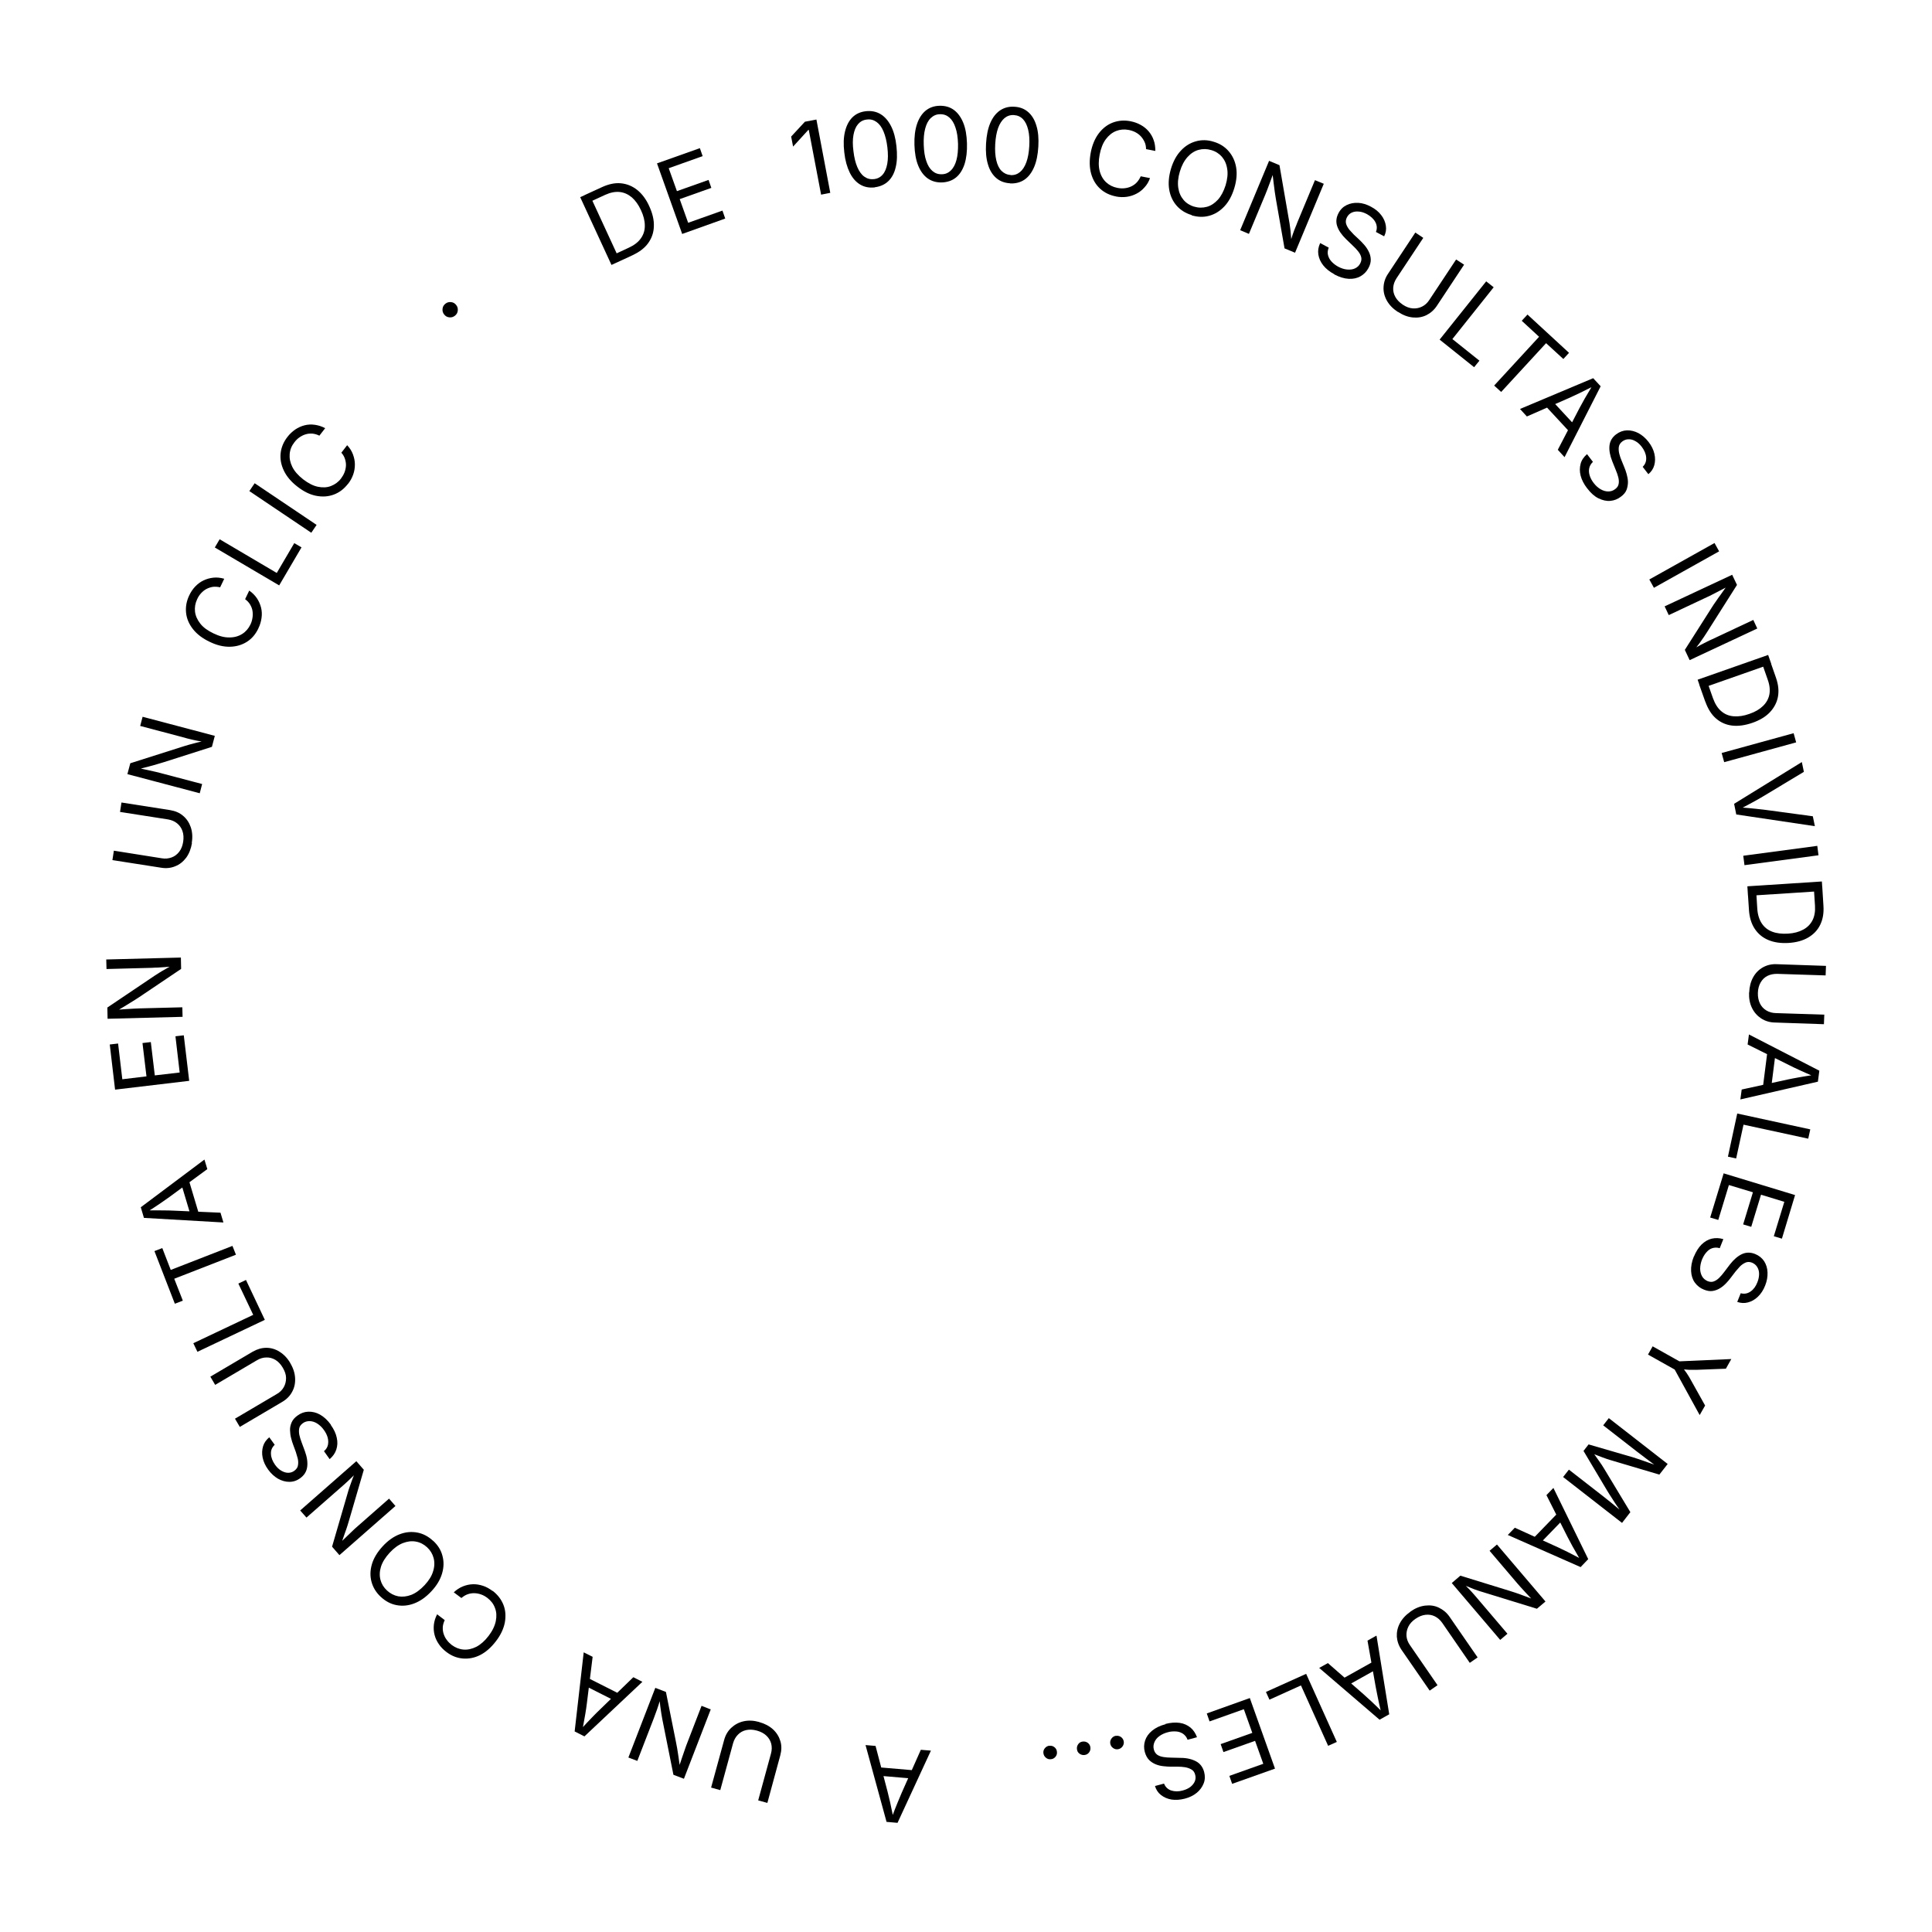 <?xml version="1.0" encoding="UTF-8"?>
<svg id="Layer_1" xmlns="http://www.w3.org/2000/svg" viewBox="0 0 160 160">
  <path d="M48.77,16l2.59,5.61-.72.33-2.59-5.61.72-.33ZM52.4,21.13l-1.36.63-.29-.63,1.31-.61c.46-.21.8-.47,1.02-.79.22-.31.33-.67.32-1.06,0-.4-.11-.82-.32-1.27-.21-.45-.46-.8-.76-1.06-.3-.25-.63-.4-1-.44s-.77.04-1.21.24l-1.41.65-.29-.63,1.46-.67c.55-.25,1.07-.36,1.56-.31s.94.23,1.34.55.74.77,1,1.35c.27.59.4,1.14.38,1.65-.01.52-.17.98-.46,1.39-.29.41-.73.75-1.3,1.01Z"/>
  <path d="M56.49,19.36l-2.08-5.83,3.55-1.26.23.66-2.81,1,.68,1.9,2.62-.93.23.66-2.62.93.7,1.96,2.84-1.01.23.66-3.58,1.28Z"/>
  <path d="M67.61,9.89l1.15,6.08-.76.15-1.02-5.36h-.04s-1.26,1.38-1.26,1.38l-.16-.83,1.14-1.23.95-.18Z"/>
  <path d="M72.44,15.52c-.46.05-.86-.03-1.21-.24-.35-.21-.64-.54-.86-.99s-.38-1.01-.45-1.67c-.08-.67-.06-1.24.06-1.73.12-.49.32-.88.61-1.17.29-.29.67-.46,1.12-.51.45-.05.86.03,1.21.24.35.21.64.54.87.99.23.45.38,1.01.45,1.67s.06,1.24-.06,1.73c-.11.49-.32.88-.61,1.16-.29.28-.67.45-1.13.51ZM72.37,14.84c.3-.04.54-.16.73-.38.19-.22.31-.52.38-.9.07-.38.07-.83.01-1.35-.06-.52-.17-.96-.32-1.32-.15-.36-.34-.62-.58-.79s-.5-.24-.8-.2c-.3.03-.54.16-.73.38s-.31.52-.38.9c-.07.38-.07.83,0,1.35.06.52.17.96.32,1.31s.34.62.58.79.5.24.8.2Z"/>
  <path d="M78.01,15.11c-.46.01-.85-.1-1.19-.34-.33-.24-.59-.59-.78-1.06-.19-.47-.29-1.04-.31-1.71-.02-.67.05-1.24.21-1.72.16-.48.4-.85.71-1.11.32-.26.7-.4,1.16-.41.46-.01.85.1,1.18.34.33.24.59.6.78,1.06s.29,1.04.31,1.71c.02.67-.05,1.24-.2,1.72-.16.48-.39.85-.71,1.11-.32.26-.71.39-1.17.41ZM77.99,14.43c.3,0,.55-.11.76-.32.21-.2.36-.49.46-.86.1-.37.14-.82.13-1.34-.02-.53-.08-.97-.21-1.34-.12-.37-.29-.65-.51-.84-.22-.19-.47-.28-.78-.27-.3,0-.55.12-.76.32-.21.2-.36.49-.46.87s-.14.82-.12,1.35c.02.52.08.97.21,1.33.12.37.29.64.51.83.22.19.47.28.78.27Z"/>
  <path d="M83.65,15.18c-.46-.03-.84-.17-1.15-.44s-.54-.64-.68-1.12c-.15-.48-.2-1.06-.16-1.73.04-.67.15-1.23.35-1.7s.47-.81.8-1.04c.34-.23.73-.34,1.19-.31.46.02.84.17,1.15.44s.54.65.68,1.13c.15.48.2,1.06.16,1.73-.04.67-.15,1.23-.35,1.7-.2.46-.46.81-.8,1.04s-.74.33-1.2.31ZM83.69,14.5c.3.02.56-.07.78-.25s.4-.46.53-.82c.13-.36.21-.8.24-1.33.03-.52,0-.98-.09-1.35s-.23-.67-.43-.88c-.2-.21-.45-.32-.75-.34-.3-.02-.56.07-.78.25-.22.19-.4.46-.53.82-.13.36-.21.81-.24,1.33-.03.52,0,.97.09,1.35s.23.67.43.87.45.32.75.34Z"/>
  <path d="M92.43,16.27c-.52-.1-.96-.31-1.32-.64s-.61-.75-.75-1.26c-.14-.51-.15-1.09-.03-1.73.12-.64.35-1.18.67-1.6.32-.42.71-.72,1.16-.89.46-.17.94-.21,1.46-.11.31.06.59.16.84.3.26.14.48.32.66.53.18.21.33.46.42.73.1.27.14.57.14.9l-.77-.15c0-.22-.04-.42-.12-.59s-.18-.33-.31-.47-.28-.25-.45-.34c-.17-.09-.36-.15-.56-.19-.36-.07-.71-.04-1.04.09-.33.13-.61.36-.85.68-.24.32-.41.75-.51,1.27-.1.52-.1.97,0,1.36.1.39.29.71.54.94.26.24.57.39.93.46.2.04.39.05.59.03.19-.02.38-.07.55-.15.17-.08.33-.19.46-.33s.24-.31.33-.51l.77.15c-.11.3-.26.56-.46.77-.19.22-.41.39-.66.52-.25.13-.52.22-.81.26-.29.04-.59.03-.9-.03Z"/>
  <path d="M98.69,17.81c-.51-.15-.92-.41-1.24-.77-.32-.36-.53-.81-.62-1.33-.09-.52-.04-1.1.14-1.72.19-.63.46-1.13.83-1.52.36-.39.78-.64,1.25-.77.47-.13.96-.12,1.46.04.51.15.92.41,1.24.78s.53.81.62,1.33c.09.52.04,1.1-.15,1.73-.19.62-.46,1.13-.83,1.52s-.78.64-1.25.77c-.47.13-.96.11-1.46-.04ZM98.9,17.11c.35.11.7.11,1.04.02.34-.09.64-.29.92-.59.27-.3.48-.7.64-1.2.15-.51.2-.96.13-1.36-.06-.4-.21-.73-.44-1-.23-.26-.52-.45-.88-.55-.36-.11-.7-.11-1.04-.02-.34.09-.65.29-.92.59-.27.3-.49.7-.64,1.21-.15.5-.19.95-.13,1.35.06.4.21.73.44,1,.23.27.53.45.88.56Z"/>
  <path d="M102.72,19.03l2.38-5.71.86.36.8,4.62c.02.12.05.27.07.46.03.18.05.39.07.62.02.23.04.47.05.72l-.1-.04c.07-.23.14-.45.21-.65.07-.21.14-.39.21-.56s.13-.31.17-.43l1.46-3.5.73.3-2.38,5.71-.87-.36-.72-4.11c-.03-.19-.06-.38-.09-.58-.03-.2-.06-.43-.09-.7-.03-.27-.07-.6-.12-1l.13.06c-.11.29-.2.56-.29.8-.09.25-.17.46-.24.64-.07.18-.12.32-.17.43l-1.36,3.26-.73-.31Z"/>
  <path d="M110.5,22.71c-.39-.21-.7-.46-.92-.74-.22-.28-.35-.58-.4-.89s0-.63.15-.95l.71.38c-.09.22-.11.42-.06.62.05.2.15.38.3.54.15.16.33.3.55.42.25.13.49.21.73.23.24.02.46,0,.65-.09.19-.09.34-.22.44-.42.09-.18.12-.34.08-.51-.04-.16-.12-.32-.25-.48s-.27-.32-.44-.47l-.56-.54c-.37-.36-.62-.72-.74-1.08-.12-.36-.08-.72.11-1.08.16-.31.39-.53.68-.67.29-.14.61-.2.96-.18.35.02.7.13,1.05.32.36.19.64.42.85.7.21.27.33.56.38.87s0,.6-.14.88l-.68-.36c.11-.28.09-.56-.05-.82s-.38-.48-.7-.66c-.23-.12-.46-.2-.68-.21-.22-.02-.41.01-.58.09-.17.08-.3.21-.39.38-.1.19-.12.38-.07.55.06.18.15.34.28.5.13.15.25.28.36.39l.47.44c.13.12.26.26.4.42.14.16.26.34.36.54s.16.41.17.64c.01.23-.05.47-.19.73-.16.3-.38.52-.66.68-.28.16-.61.23-.98.21-.37-.02-.76-.14-1.18-.36Z"/>
  <path d="M115.76,25.83c-.41-.27-.71-.58-.91-.94-.2-.36-.29-.73-.27-1.12.02-.39.14-.76.38-1.11l2.25-3.4.66.44-2.22,3.35c-.16.25-.25.5-.27.77-.02.26.04.52.17.76s.34.46.62.65.56.29.83.31.53-.03.77-.15c.24-.12.44-.3.6-.55l2.22-3.35.66.43-2.25,3.4c-.23.35-.53.61-.87.78-.35.17-.73.23-1.13.19-.41-.04-.81-.19-1.22-.46Z"/>
  <path d="M119.22,28.13l3.86-4.83.62.49-3.42,4.29,2.24,1.79-.44.54-2.85-2.28Z"/>
  <path d="M126.03,26.56l.47-.51,3.44,3.17-.47.51-1.43-1.31-3.72,4.04-.58-.53,3.72-4.04-1.43-1.32Z"/>
  <path d="M125.88,33.87l6.06-2.55.62.67-2.99,5.87-.56-.61,1.8-3.46c.11-.21.26-.47.43-.78.18-.31.41-.7.69-1.17l.1.11c-.49.25-.9.45-1.23.61s-.59.28-.79.37l-3.56,1.56-.57-.62ZM127.91,33.53l.51-.47,2.16,2.33-.51.47-2.16-2.33Z"/>
  <path d="M131.44,40.44c-.27-.35-.45-.7-.54-1.05-.09-.35-.08-.67,0-.98s.27-.57.53-.8l.49.64c-.17.16-.27.34-.31.54-.04.2-.02.41.05.62.07.21.18.41.33.6.17.22.36.39.57.51.21.12.42.18.63.18.21,0,.4-.06.58-.2.16-.12.25-.26.28-.43.03-.16.02-.34-.03-.54-.05-.2-.12-.4-.21-.61l-.29-.72c-.19-.48-.27-.91-.23-1.29.04-.38.22-.69.55-.94.28-.21.58-.32.9-.33s.64.07.95.23c.31.17.59.41.83.72.25.32.41.65.49.99.08.34.07.65-.01.95-.08.29-.25.54-.49.74l-.47-.61c.22-.21.31-.47.29-.77s-.15-.6-.37-.89c-.16-.21-.34-.37-.53-.47-.19-.11-.38-.16-.57-.15-.19,0-.36.07-.51.18-.17.13-.27.29-.29.48-.02.19,0,.38.05.57.05.19.11.36.17.5l.24.59c.07.16.13.34.19.55.06.21.1.42.11.64,0,.22-.03.44-.11.66s-.24.41-.47.58c-.27.21-.56.32-.88.35-.32.03-.65-.05-.98-.21s-.64-.44-.93-.82Z"/>
  <path d="M142.37,45.66l-5.4,3.02-.38-.69,5.4-3.02.38.69Z"/>
  <path d="M137.85,50.22l5.6-2.62.4.84-2.51,3.96c-.06.1-.15.23-.25.38s-.23.32-.36.51c-.14.19-.29.37-.45.57l-.05-.1c.2-.12.4-.24.59-.34.19-.1.37-.19.53-.27.16-.08.3-.15.42-.2l3.43-1.61.33.71-5.6,2.62-.4-.85,2.24-3.52c.1-.16.21-.33.33-.49.11-.17.25-.36.41-.58.16-.22.35-.49.58-.82l.06.13c-.27.14-.52.27-.75.39-.23.12-.43.22-.6.31s-.31.16-.41.2l-3.19,1.5-.34-.72Z"/>
  <path d="M146.68,54.98l-5.83,2.05-.26-.74,5.84-2.05.26.74ZM141.22,58.1l-.5-1.41.66-.23.48,1.36c.17.47.4.84.69,1.08.29.25.63.39,1.03.42s.83-.03,1.3-.2c.47-.16.84-.38,1.12-.65.28-.27.46-.59.53-.95.07-.36.03-.77-.13-1.22l-.51-1.46.66-.23.53,1.52c.2.57.25,1.1.16,1.58-.09.48-.32.91-.67,1.28s-.84.66-1.44.87c-.61.21-1.17.29-1.68.23s-.96-.26-1.34-.59c-.38-.33-.67-.8-.88-1.39Z"/>
  <path d="M148.75,61.48l-5.96,1.64-.21-.76,5.96-1.64.21.76Z"/>
  <path d="M143.61,66.57l5.61-3.46.17.81-3.34,2.01c-.19.12-.45.26-.77.44s-.72.39-1.2.64l-.03-.15c.55.04,1,.08,1.36.12.36.04.65.07.87.1l3.85.52.17.82-6.51-.97-.18-.89Z"/>
  <path d="M150.6,70.83l-6.13.82-.1-.78,6.13-.82.1.78Z"/>
  <path d="M150.93,73.79l-6.17.4-.05-.79,6.17-.4.05.79ZM144.84,75.33l-.1-1.49.7-.04.09,1.44c.03.5.16.91.37,1.23.21.32.5.55.87.69s.8.19,1.3.16c.49-.03.91-.14,1.26-.33.34-.18.6-.44.77-.77.17-.33.24-.74.21-1.21l-.1-1.55.7-.04.1,1.6c.04.6-.05,1.12-.27,1.57s-.55.79-.99,1.05-.99.41-1.62.45c-.64.04-1.2-.04-1.68-.24-.48-.2-.85-.51-1.13-.93-.28-.42-.44-.95-.48-1.57Z"/>
  <path d="M144.86,82.2c.02-.49.13-.91.33-1.27.2-.36.47-.63.81-.82.34-.19.72-.28,1.14-.26l4.08.14-.03.79-4.02-.13c-.3,0-.56.05-.8.17s-.42.3-.56.54c-.14.24-.22.53-.23.86-.01.34.05.63.17.88.12.25.3.44.53.58s.49.21.78.22l4.02.13-.03.79-4.08-.14c-.42-.01-.8-.13-1.12-.34s-.58-.5-.76-.87-.26-.79-.24-1.28Z"/>
  <path d="M144.82,85.66l5.85,3.01-.12.91-6.42,1.47.11-.82,3.81-.83c.24-.05.53-.11.88-.17s.79-.14,1.34-.22l-.02.15c-.51-.22-.93-.4-1.25-.55-.33-.15-.59-.28-.79-.38l-3.48-1.73.11-.83ZM146.38,87l.68.09-.4,3.15-.68-.09.4-3.15Z"/>
  <path d="M143.88,92.22l6.04,1.31-.17.77-5.36-1.16-.61,2.8-.68-.15.77-3.57Z"/>
  <path d="M142.74,97.17l5.92,1.8-1.09,3.61-.67-.2.87-2.85-1.93-.59-.81,2.66-.67-.2.81-2.66-1.99-.6-.88,2.89-.67-.2,1.11-3.64Z"/>
  <path d="M140.28,104.07c.17-.41.38-.75.63-1,.26-.25.54-.42.85-.49s.63-.06.96.04l-.3.75c-.22-.07-.43-.06-.62,0s-.36.19-.5.36c-.15.17-.26.37-.35.59-.1.26-.15.51-.15.75,0,.24.06.45.16.63s.26.31.46.4c.19.07.36.08.51.02.16-.06.31-.16.45-.3.14-.14.28-.3.42-.49l.47-.62c.32-.41.65-.69.99-.85.35-.16.71-.16,1.09-.01.32.13.57.33.75.6.17.27.27.58.28.94.01.35-.05.71-.2,1.08-.15.38-.35.68-.6.92-.25.24-.52.39-.82.47-.3.08-.59.06-.89-.04l.29-.72c.29.08.56.03.81-.14s.44-.43.57-.77c.1-.25.14-.48.14-.7,0-.22-.06-.41-.16-.57-.1-.16-.24-.27-.42-.35-.2-.08-.39-.08-.56,0s-.33.19-.46.33-.25.28-.35.4l-.39.51c-.1.14-.23.29-.37.44s-.31.3-.5.42c-.19.12-.39.2-.62.24-.23.04-.47,0-.74-.11-.31-.12-.56-.32-.75-.58s-.29-.58-.31-.95.05-.78.23-1.22Z"/>
  <path d="M136.87,111.5l2.21,1.24,4.3-.19-.45.8-2.34.09c-.26,0-.51.01-.74,0s-.51-.04-.83-.09l.16-.28c.22.25.39.48.52.67s.25.4.37.62l1.14,2.04-.45.79-2.07-3.77-2.21-1.24.39-.69Z"/>
  <path d="M133.23,117.44l4.88,3.8-.69.88-4.01-1.19c-.09-.03-.21-.07-.35-.11-.14-.05-.28-.1-.44-.16-.16-.06-.31-.12-.47-.18s-.3-.12-.42-.17l.11-.14c.08.11.16.23.26.36.09.13.19.27.29.41.1.14.19.27.27.39.08.12.15.23.2.32l2.16,3.58-.69.89-4.88-3.8.48-.61,2.79,2.17c.1.08.21.17.34.27s.26.21.4.32c.14.11.28.23.42.35s.28.23.42.34l-.04.05c-.12-.16-.23-.33-.35-.5s-.23-.34-.33-.5c-.11-.16-.2-.31-.29-.45-.09-.14-.16-.25-.21-.34l-1.94-3.26.42-.54,3.65,1.06c.1.03.23.07.37.12.15.05.31.1.5.17.18.06.37.13.57.2.2.07.4.14.6.21l-.05.06c-.13-.09-.26-.19-.41-.3s-.29-.22-.44-.33c-.15-.11-.29-.22-.42-.32s-.26-.2-.37-.28l-2.79-2.17.46-.59Z"/>
  <path d="M128.64,123.21l2.89,5.91-.63.66-6.03-2.66.58-.6,3.55,1.61c.22.1.49.23.81.39.32.16.72.37,1.2.62l-.1.11c-.28-.48-.5-.87-.68-1.19-.17-.32-.31-.58-.41-.77l-1.75-3.47.58-.6ZM129.09,125.22l.5.48-2.21,2.28-.5-.48,2.21-2.28Z"/>
  <path d="M123.98,127.92l4.01,4.71-.71.6-4.48-1.38c-.12-.03-.26-.08-.44-.14-.18-.06-.37-.13-.58-.22-.21-.08-.44-.18-.67-.28l.09-.07c.17.17.33.33.48.48s.28.31.4.44c.12.14.22.25.3.35l2.46,2.89-.6.51-4.01-4.71.71-.61,3.99,1.23c.18.06.37.12.56.18s.41.14.67.24c.25.09.57.21.94.35l-.11.09c-.21-.22-.4-.43-.58-.62-.18-.19-.33-.36-.46-.5-.13-.14-.23-.26-.3-.34l-2.29-2.69.6-.51Z"/>
  <path d="M116.81,133.46c.4-.28.8-.44,1.21-.49.41-.05.79,0,1.14.17s.65.41.89.76l2.32,3.36-.65.45-2.28-3.31c-.17-.24-.37-.42-.61-.54-.24-.12-.5-.16-.77-.13-.28.03-.55.14-.83.33-.28.19-.48.41-.6.66-.12.25-.17.5-.15.77.02.26.12.52.29.76l2.28,3.31-.65.45-2.32-3.36c-.24-.35-.37-.72-.4-1.1-.02-.39.06-.76.25-1.12.19-.36.48-.68.88-.96Z"/>
  <path d="M114,135.48l1.05,6.49-.8.45-5-4.29.72-.4,2.93,2.56c.18.16.4.36.66.6s.58.56.97.94l-.13.07c-.13-.54-.23-.98-.3-1.34-.07-.35-.13-.64-.17-.86l-.68-3.83.73-.41ZM113.86,137.53l.34.6-2.77,1.55-.34-.6,2.77-1.55Z"/>
  <path d="M108.17,138.62l2.54,5.64-.72.32-2.25-5-2.61,1.18-.29-.64,3.33-1.5Z"/>
  <path d="M103.51,140.64l2.08,5.83-3.55,1.26-.23-.66,2.81-1-.68-1.9-2.62.93-.23-.66,2.62-.93-.7-1.96-2.84,1.01-.23-.66,3.58-1.28Z"/>
  <path d="M96.51,142.77c.43-.11.82-.14,1.18-.09s.65.19.9.39c.24.2.42.47.54.8l-.78.21c-.08-.22-.21-.38-.38-.5-.17-.11-.37-.18-.59-.19s-.45,0-.68.07c-.27.07-.5.18-.69.32-.19.14-.33.31-.41.51-.08.19-.1.4-.04.61.05.19.15.33.29.43.14.09.31.15.51.18.2.03.41.05.64.05l.78.02c.52,0,.94.11,1.28.29.33.18.55.47.66.87.09.34.08.66-.04.96-.12.3-.31.56-.58.78-.27.22-.6.38-.99.48-.39.1-.76.12-1.1.07-.34-.06-.63-.19-.87-.38-.24-.19-.4-.44-.49-.74l.75-.2c.11.28.31.47.59.57.29.09.61.1.96,0,.26-.07.47-.17.64-.3.17-.14.29-.29.36-.46.07-.17.08-.35.03-.54-.05-.21-.16-.36-.33-.45-.16-.09-.34-.15-.54-.18s-.37-.04-.53-.04h-.64c-.17,0-.36-.02-.58-.04-.21-.02-.43-.07-.63-.15s-.4-.2-.56-.36c-.16-.16-.28-.38-.36-.66-.09-.33-.08-.64.02-.95.1-.31.29-.58.58-.82s.66-.42,1.12-.54Z"/>
  <path d="M92.4,143.76c.15-.03.29,0,.42.08.13.09.21.21.24.36s0,.29-.09.42c-.09.13-.21.21-.36.24s-.29,0-.42-.09c-.13-.09-.21-.21-.24-.36s0-.29.09-.42c.09-.13.21-.21.36-.24Z"/>
  <path d="M89.66,144.23c.15-.02.29.01.42.1.12.09.2.21.22.37s-.01.29-.1.42c-.09.12-.21.2-.37.22-.15.02-.29-.01-.42-.1s-.2-.21-.22-.37.01-.29.1-.42.21-.2.37-.22Z"/>
  <path d="M86.92,144.58c.15-.02.29.02.41.12.12.1.19.22.2.38.02.15-.02.29-.12.41-.1.12-.22.19-.38.2-.15.02-.29-.02-.41-.12-.12-.1-.19-.22-.21-.38-.02-.15.02-.29.12-.41.1-.12.22-.19.38-.21Z"/>
  <path d="M77.09,144.99l-2.76,5.97-.91-.08-1.74-6.36.83.07.99,3.77c.06.23.13.52.21.87s.17.79.28,1.33h-.15c.19-.53.36-.95.5-1.29.14-.33.25-.6.34-.81l1.58-3.55.84.07ZM75.82,146.62l-.06.69-3.16-.27.06-.69,3.16.27Z"/>
  <path d="M62.86,142.61c.47.13.85.33,1.16.61.3.28.5.61.61.98s.1.76-.01,1.17l-1.07,3.94-.76-.21,1.06-3.88c.08-.29.08-.56.02-.81-.07-.26-.2-.48-.4-.67s-.46-.33-.79-.42c-.33-.09-.62-.1-.89-.04s-.5.19-.68.38c-.19.19-.32.43-.4.71l-1.06,3.88-.76-.21,1.08-3.94c.11-.41.31-.75.59-1.01s.62-.45,1.02-.54.83-.07,1.3.06Z"/>
  <path d="M58.87,141.54l-2.23,5.77-.87-.33-.92-4.6c-.02-.12-.05-.27-.08-.46s-.06-.39-.09-.62c-.03-.23-.05-.47-.07-.72l.1.04c-.06.23-.13.45-.2.66-.07.21-.13.4-.2.57-.06.17-.12.32-.16.44l-1.37,3.54-.74-.28,2.23-5.77.88.34.82,4.09c.04.19.07.38.11.58.03.2.07.43.11.7.04.27.09.6.14,1l-.14-.05c.1-.29.19-.56.27-.81.08-.25.16-.46.22-.64.06-.18.11-.33.15-.43l1.27-3.29.74.29Z"/>
  <path d="M53.19,139.29l-4.79,4.51-.81-.41.75-6.55.74.37-.48,3.87c-.03.24-.07.53-.13.88s-.14.79-.24,1.33l-.13-.07c.37-.41.69-.74.94-1,.25-.26.46-.47.62-.62l2.79-2.7.75.38ZM51.4,140.32l-.31.62-2.83-1.43.31-.61,2.83,1.43Z"/>
  <path d="M40.79,131.74c.42.32.72.71.9,1.16.18.45.21.94.12,1.46-.1.52-.34,1.04-.74,1.56-.4.52-.83.9-1.3,1.14-.47.24-.96.33-1.44.29-.49-.04-.94-.22-1.36-.54-.25-.19-.46-.4-.62-.64-.17-.24-.29-.5-.36-.77s-.09-.55-.06-.84.12-.58.27-.87l.63.48c-.09.2-.15.39-.16.58s.01.38.07.56.14.35.26.5c.11.16.25.29.41.42.3.22.62.35.97.38s.71-.05,1.07-.23c.36-.19.7-.49,1.02-.91.32-.42.51-.83.59-1.22.08-.4.06-.76-.07-1.09-.12-.33-.33-.6-.63-.83-.16-.12-.33-.22-.51-.28-.18-.07-.37-.1-.56-.11-.19,0-.37.02-.56.09-.18.06-.35.17-.52.31l-.63-.47c.23-.22.48-.38.75-.49.27-.11.54-.17.83-.18s.56.04.84.13c.28.09.54.24.79.43Z"/>
  <path d="M35.87,127.6c.39.36.65.77.77,1.24.13.47.12.96-.03,1.47-.15.51-.44,1-.89,1.48-.45.48-.92.81-1.42,1-.5.19-.98.23-1.46.14s-.91-.32-1.3-.68c-.39-.36-.64-.77-.77-1.24-.13-.47-.12-.96.03-1.47s.45-1,.89-1.48c.44-.48.91-.81,1.41-1,.5-.19.98-.23,1.46-.14.48.09.91.32,1.3.68ZM35.37,128.14c-.27-.25-.58-.41-.92-.47-.35-.07-.71-.02-1.08.12-.38.15-.74.41-1.1.8-.36.39-.6.78-.72,1.16-.12.39-.13.75-.04,1.09.09.34.27.63.54.88.27.25.58.41.93.48.35.06.71.02,1.08-.12.38-.15.74-.42,1.1-.8.36-.39.6-.77.71-1.16.12-.38.13-.75.04-1.09-.09-.34-.27-.64-.54-.89Z"/>
  <path d="M32.76,124.71l-4.65,4.08-.61-.7,1.31-4.5c.03-.12.08-.26.14-.44.06-.18.13-.37.21-.59.08-.22.17-.44.27-.67l.07.08c-.16.18-.32.34-.48.49-.16.15-.3.29-.44.41-.14.12-.25.23-.35.31l-2.85,2.5-.52-.59,4.65-4.08.62.71-1.17,4.01c-.06.18-.11.37-.17.57s-.14.42-.23.67c-.09.26-.2.57-.33.95l-.1-.11c.22-.21.43-.41.61-.59.19-.18.35-.34.49-.47.14-.13.25-.24.34-.31l2.65-2.33.52.6Z"/>
  <path d="M27.39,118c.26.36.43.72.5,1.07.08.35.06.68-.04.98-.1.3-.28.56-.55.79l-.47-.66c.18-.15.29-.33.33-.53.04-.2.03-.41-.03-.62-.06-.21-.17-.42-.31-.61-.16-.23-.35-.4-.55-.53-.2-.13-.41-.19-.62-.2-.21,0-.41.05-.58.18-.16.12-.26.26-.29.42s-.03.34.01.54.11.4.19.62l.27.73c.18.49.24.92.19,1.3-.05.38-.24.69-.57.93-.28.21-.58.31-.91.31-.32,0-.63-.09-.94-.26-.3-.18-.57-.42-.81-.75-.24-.33-.39-.66-.46-1-.07-.34-.05-.65.04-.95.09-.29.27-.53.51-.73l.45.62c-.22.21-.33.46-.31.76.01.3.13.6.34.9.16.22.33.38.52.49.19.11.38.17.56.17.19,0,.36-.05.52-.17.17-.13.28-.28.3-.47.03-.19.02-.38-.03-.57-.05-.19-.1-.36-.15-.51l-.22-.6c-.06-.16-.12-.34-.17-.55-.06-.21-.08-.42-.09-.65s.04-.44.13-.65c.09-.21.25-.4.49-.57.27-.2.57-.31.89-.32s.65.06.97.24c.32.18.63.46.91.85Z"/>
  <path d="M24.04,112.89c.25.42.38.83.4,1.25.02.41-.06.79-.25,1.13-.18.34-.46.62-.82.83l-3.51,2.07-.4-.68,3.46-2.04c.26-.15.45-.34.58-.57.13-.23.19-.48.19-.76,0-.28-.1-.56-.27-.85-.17-.29-.38-.51-.61-.65-.24-.14-.49-.21-.75-.2-.26,0-.53.08-.78.23l-3.46,2.04-.4-.68,3.51-2.07c.37-.21.74-.32,1.13-.32.39,0,.75.11,1.1.33s.65.53.89.95Z"/>
  <path d="M21.94,109.3l-5.59,2.65-.34-.71,4.96-2.35-1.23-2.59.63-.3,1.56,3.3Z"/>
  <path d="M15.13,107.72l-.65.25-1.69-4.36.65-.25.7,1.81,5.11-1.99.29.73-5.11,1.99.71,1.81Z"/>
  <path d="M18.49,101.24l-6.57-.38-.26-.88,5.27-3.95.24.79-3.14,2.31c-.19.14-.44.31-.73.51-.29.2-.67.45-1.13.74l-.04-.14c.55,0,1.01-.01,1.37,0,.36,0,.65.01.88.02l3.88.17.24.8ZM16.51,100.65l-.66.2-.91-3.04.66-.2.91,3.04Z"/>
  <path d="M15.67,89.51l-6.14.73-.44-3.74.69-.08.35,2.96,2-.24-.33-2.76.69-.08.33,2.76,2.06-.24-.35-3,.69-.08.45,3.78Z"/>
  <path d="M15.09,84.21l-6.18.16-.02-.93,3.89-2.62c.1-.07.23-.15.39-.25.16-.1.34-.21.54-.32.2-.12.41-.23.64-.34v.11c-.23.03-.46.06-.68.07s-.42.03-.6.04c-.18,0-.34.01-.46.02l-3.79.1-.02-.79,6.18-.16.02.94-3.46,2.33c-.16.11-.33.21-.5.32s-.37.23-.6.37c-.23.14-.52.31-.86.52v-.15c.3-.02.59-.04.85-.06.26-.02.49-.03.68-.04.19-.01.35-.02.46-.02l3.53-.09.02.79Z"/>
  <path d="M15.9,69.81c-.08.48-.24.89-.48,1.22-.25.33-.55.57-.91.71-.36.15-.75.19-1.17.12l-4.03-.63.12-.78,3.97.63c.29.05.56.02.81-.07.25-.09.46-.25.63-.47s.28-.5.33-.83c.05-.33.03-.63-.06-.89s-.24-.47-.45-.64c-.21-.17-.46-.27-.75-.32l-3.97-.62.12-.78,4.03.63c.42.07.78.22,1.07.47.3.25.51.57.64.95.13.39.16.82.08,1.3Z"/>
  <path d="M16.53,65.69l-5.98-1.58.24-.9,4.47-1.42c.12-.04.26-.08.44-.13.18-.05.38-.1.6-.16s.46-.1.71-.15l-.03.11c-.24-.04-.46-.08-.67-.12s-.41-.09-.58-.13c-.18-.04-.33-.08-.45-.12l-3.67-.97.2-.76,5.98,1.58-.24.91-3.98,1.27c-.18.06-.37.11-.57.17-.19.06-.42.12-.68.19-.26.07-.59.15-.97.25l.04-.14c.3.07.58.13.83.18.25.06.48.11.67.15.19.04.34.08.44.11l3.41.9-.2.77Z"/>
  <path d="M21.4,52.04c-.23.48-.54.85-.95,1.11-.41.26-.88.4-1.41.41s-1.09-.12-1.68-.41c-.59-.28-1.05-.63-1.38-1.05s-.52-.87-.57-1.35c-.05-.48.03-.96.26-1.44.13-.28.3-.53.5-.74.2-.21.43-.38.68-.5.25-.12.53-.2.82-.23s.59,0,.9.09l-.34.71c-.21-.05-.41-.06-.6-.04-.19.03-.37.09-.54.18-.17.09-.31.21-.44.35-.13.14-.24.31-.32.49-.16.33-.22.68-.18,1.03.04.35.19.68.44,1s.62.58,1.1.81c.48.23.91.34,1.32.33.4,0,.75-.1,1.05-.29s.52-.45.68-.78c.09-.18.14-.37.17-.56.03-.19.03-.38,0-.57-.03-.19-.1-.36-.2-.53s-.24-.31-.41-.44l.34-.71c.26.18.47.39.64.64.16.24.27.5.34.77.07.28.08.56.04.85-.04.29-.12.58-.26.86Z"/>
  <path d="M23.12,48.48l-5.33-3.14.4-.68,4.73,2.79,1.45-2.47.6.35-1.85,3.15Z"/>
  <path d="M21.09,40.02l5.13,3.45-.44.65-5.13-3.45.44-.65Z"/>
  <path d="M28.81,40.08c-.33.42-.71.71-1.17.88s-.94.2-1.46.1c-.52-.1-1.04-.36-1.55-.76-.52-.4-.89-.84-1.12-1.32-.23-.48-.32-.96-.27-1.44s.24-.94.56-1.35c.19-.25.41-.45.65-.62.24-.16.5-.28.78-.35.27-.07.56-.08.84-.04.29.04.58.13.86.28l-.48.62c-.2-.1-.39-.15-.58-.17-.19-.01-.38,0-.56.06-.18.05-.35.14-.51.25s-.3.25-.42.41c-.23.29-.36.61-.39.97-.03.35.04.71.22,1.07.18.36.48.7.9,1.03.42.32.82.53,1.21.61.39.08.76.07,1.09-.06s.61-.33.83-.62c.12-.16.22-.33.29-.51.07-.18.11-.37.12-.55s-.02-.37-.08-.56-.16-.36-.3-.52l.48-.62c.22.23.38.49.48.76s.16.55.16.83c0,.28-.04.56-.14.84s-.24.54-.44.79Z"/>
  <path d="M37.67,26.15c-.14.11-.29.15-.47.13s-.31-.1-.42-.24c-.11-.14-.15-.29-.13-.47s.1-.31.24-.42c.14-.11.29-.15.47-.13s.31.1.42.24c.11.14.15.29.13.47s-.1.31-.24.42Z"/>
</svg>